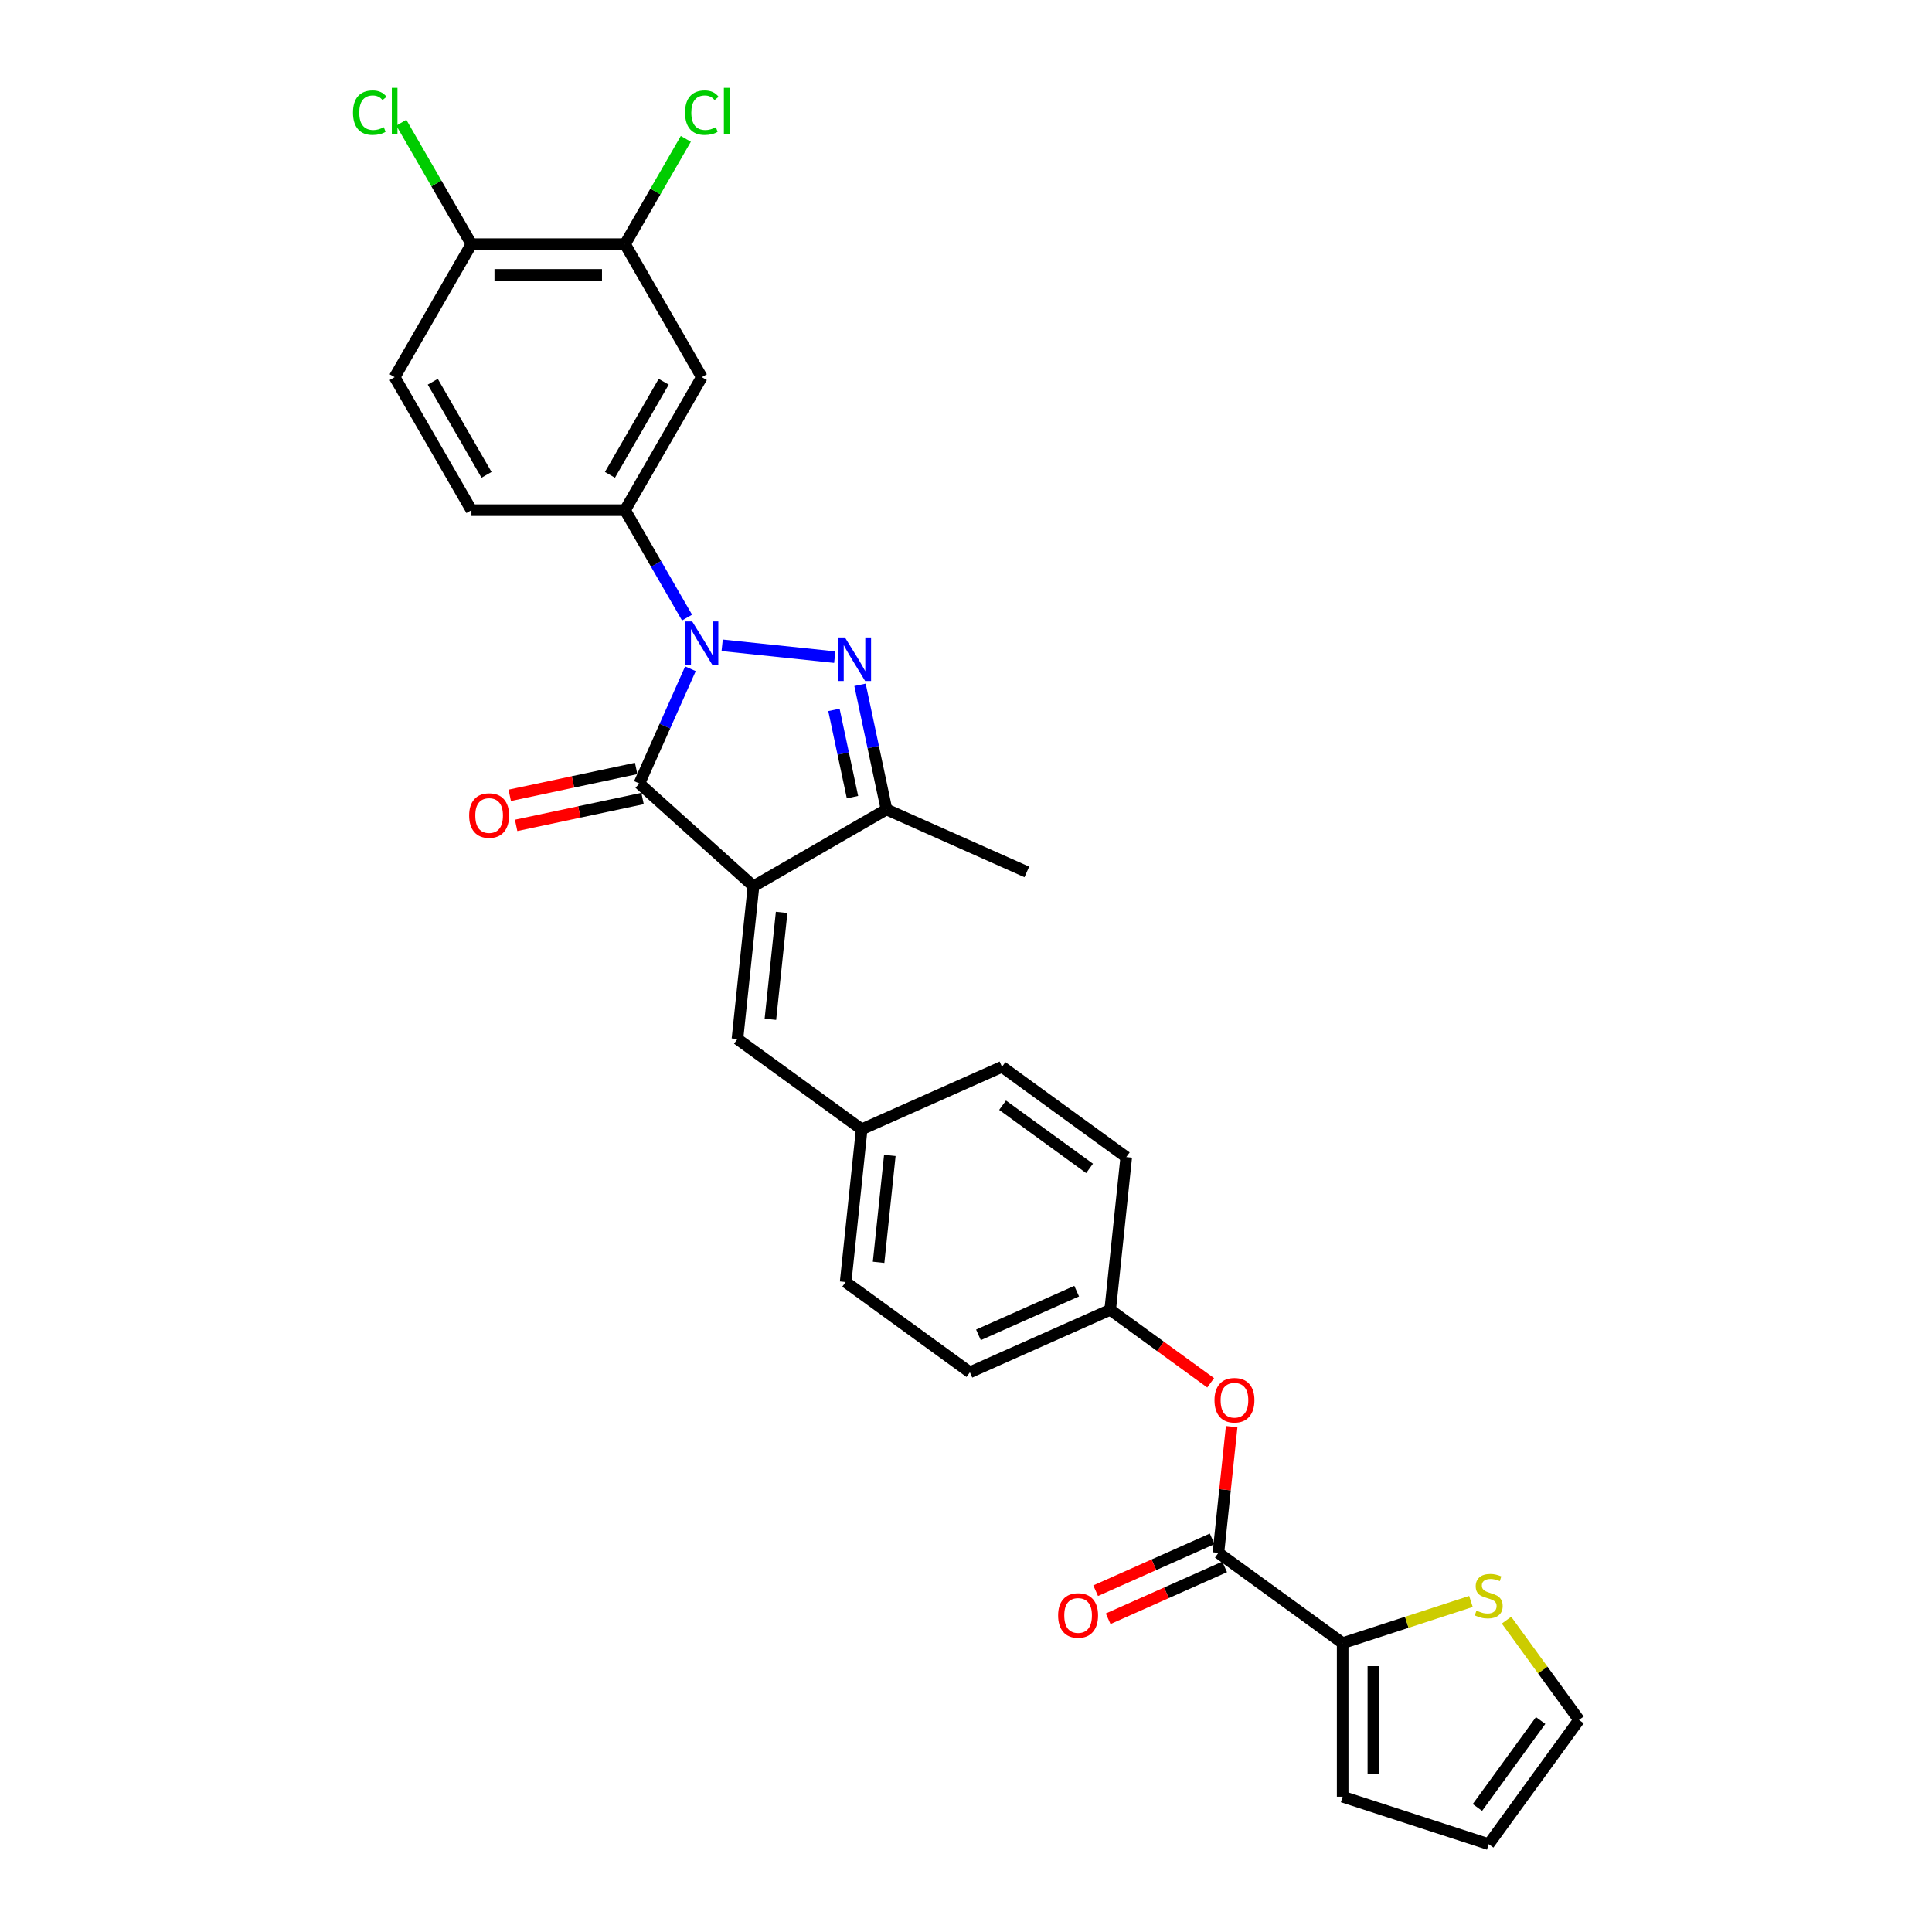 <?xml version='1.0' encoding='iso-8859-1'?>
<svg version='1.1' baseProfile='full'
              xmlns='http://www.w3.org/2000/svg'
                      xmlns:rdkit='http://www.rdkit.org/xml'
                      xmlns:xlink='http://www.w3.org/1999/xlink'
                  xml:space='preserve'
width='1000px' height='1000px' viewBox='0 0 1000 1000'>
<!-- END OF HEADER -->
<rect style='opacity:1.0;fill:#FFFFFF;stroke:none' width='1000' height='1000' x='0' y='0'> </rect>
<path class='bond-1' d='M 357.366,346.151 L 344.147,375.841' style='fill:none;fill-rule:evenodd;stroke:#0000FF;stroke-width:6px;stroke-linecap:butt;stroke-linejoin:miter;stroke-opacity:1' />
<path class='bond-1' d='M 344.147,375.841 L 330.928,405.531' style='fill:none;fill-rule:evenodd;stroke:#000000;stroke-width:6px;stroke-linecap:butt;stroke-linejoin:miter;stroke-opacity:1' />
<path class='bond-2' d='M 373.788,334.013 L 432.063,340.138' style='fill:none;fill-rule:evenodd;stroke:#0000FF;stroke-width:6px;stroke-linecap:butt;stroke-linejoin:miter;stroke-opacity:1' />
<path class='bond-4' d='M 355.616,319.663 L 339.565,291.862' style='fill:none;fill-rule:evenodd;stroke:#0000FF;stroke-width:6px;stroke-linecap:butt;stroke-linejoin:miter;stroke-opacity:1' />
<path class='bond-4' d='M 339.565,291.862 L 323.514,264.061' style='fill:none;fill-rule:evenodd;stroke:#000000;stroke-width:6px;stroke-linecap:butt;stroke-linejoin:miter;stroke-opacity:1' />
<path class='bond-0' d='M 390.006,458.725 L 330.928,405.531' style='fill:none;fill-rule:evenodd;stroke:#000000;stroke-width:6px;stroke-linecap:butt;stroke-linejoin:miter;stroke-opacity:1' />
<path class='bond-6' d='M 390.006,458.725 L 381.696,537.786' style='fill:none;fill-rule:evenodd;stroke:#000000;stroke-width:6px;stroke-linecap:butt;stroke-linejoin:miter;stroke-opacity:1' />
<path class='bond-6' d='M 404.572,472.246 L 398.755,527.589' style='fill:none;fill-rule:evenodd;stroke:#000000;stroke-width:6px;stroke-linecap:butt;stroke-linejoin:miter;stroke-opacity:1' />
<path class='bond-29' d='M 390.006,458.725 L 458.852,418.976' style='fill:none;fill-rule:evenodd;stroke:#000000;stroke-width:6px;stroke-linecap:butt;stroke-linejoin:miter;stroke-opacity:1' />
<path class='bond-12' d='M 329.275,397.755 L 296.556,404.71' style='fill:none;fill-rule:evenodd;stroke:#000000;stroke-width:6px;stroke-linecap:butt;stroke-linejoin:miter;stroke-opacity:1' />
<path class='bond-12' d='M 296.556,404.71 L 263.838,411.664' style='fill:none;fill-rule:evenodd;stroke:#FF0000;stroke-width:6px;stroke-linecap:butt;stroke-linejoin:miter;stroke-opacity:1' />
<path class='bond-12' d='M 332.581,413.307 L 299.862,420.262' style='fill:none;fill-rule:evenodd;stroke:#000000;stroke-width:6px;stroke-linecap:butt;stroke-linejoin:miter;stroke-opacity:1' />
<path class='bond-12' d='M 299.862,420.262 L 267.143,427.216' style='fill:none;fill-rule:evenodd;stroke:#FF0000;stroke-width:6px;stroke-linecap:butt;stroke-linejoin:miter;stroke-opacity:1' />
<path class='bond-3' d='M 445.139,354.461 L 451.995,386.719' style='fill:none;fill-rule:evenodd;stroke:#0000FF;stroke-width:6px;stroke-linecap:butt;stroke-linejoin:miter;stroke-opacity:1' />
<path class='bond-3' d='M 451.995,386.719 L 458.852,418.976' style='fill:none;fill-rule:evenodd;stroke:#000000;stroke-width:6px;stroke-linecap:butt;stroke-linejoin:miter;stroke-opacity:1' />
<path class='bond-3' d='M 431.644,367.444 L 436.444,390.024' style='fill:none;fill-rule:evenodd;stroke:#0000FF;stroke-width:6px;stroke-linecap:butt;stroke-linejoin:miter;stroke-opacity:1' />
<path class='bond-3' d='M 436.444,390.024 L 441.243,412.605' style='fill:none;fill-rule:evenodd;stroke:#000000;stroke-width:6px;stroke-linecap:butt;stroke-linejoin:miter;stroke-opacity:1' />
<path class='bond-28' d='M 458.852,418.976 L 531.476,451.311' style='fill:none;fill-rule:evenodd;stroke:#000000;stroke-width:6px;stroke-linecap:butt;stroke-linejoin:miter;stroke-opacity:1' />
<path class='bond-8' d='M 323.514,264.061 L 363.262,195.215' style='fill:none;fill-rule:evenodd;stroke:#000000;stroke-width:6px;stroke-linecap:butt;stroke-linejoin:miter;stroke-opacity:1' />
<path class='bond-8' d='M 315.707,245.784 L 343.531,197.592' style='fill:none;fill-rule:evenodd;stroke:#000000;stroke-width:6px;stroke-linecap:butt;stroke-linejoin:miter;stroke-opacity:1' />
<path class='bond-16' d='M 323.514,264.061 L 244.017,264.061' style='fill:none;fill-rule:evenodd;stroke:#000000;stroke-width:6px;stroke-linecap:butt;stroke-linejoin:miter;stroke-opacity:1' />
<path class='bond-5' d='M 630.643,803.756 L 634.077,771.086' style='fill:none;fill-rule:evenodd;stroke:#000000;stroke-width:6px;stroke-linecap:butt;stroke-linejoin:miter;stroke-opacity:1' />
<path class='bond-5' d='M 634.077,771.086 L 637.511,738.416' style='fill:none;fill-rule:evenodd;stroke:#FF0000;stroke-width:6px;stroke-linecap:butt;stroke-linejoin:miter;stroke-opacity:1' />
<path class='bond-7' d='M 630.643,803.756 L 694.958,850.483' style='fill:none;fill-rule:evenodd;stroke:#000000;stroke-width:6px;stroke-linecap:butt;stroke-linejoin:miter;stroke-opacity:1' />
<path class='bond-15' d='M 627.41,796.493 L 597.259,809.917' style='fill:none;fill-rule:evenodd;stroke:#000000;stroke-width:6px;stroke-linecap:butt;stroke-linejoin:miter;stroke-opacity:1' />
<path class='bond-15' d='M 597.259,809.917 L 567.108,823.341' style='fill:none;fill-rule:evenodd;stroke:#FF0000;stroke-width:6px;stroke-linecap:butt;stroke-linejoin:miter;stroke-opacity:1' />
<path class='bond-15' d='M 633.877,811.018 L 603.726,824.442' style='fill:none;fill-rule:evenodd;stroke:#000000;stroke-width:6px;stroke-linecap:butt;stroke-linejoin:miter;stroke-opacity:1' />
<path class='bond-15' d='M 603.726,824.442 L 573.575,837.866' style='fill:none;fill-rule:evenodd;stroke:#FF0000;stroke-width:6px;stroke-linecap:butt;stroke-linejoin:miter;stroke-opacity:1' />
<path class='bond-20' d='M 381.696,537.786 L 446.01,584.513' style='fill:none;fill-rule:evenodd;stroke:#000000;stroke-width:6px;stroke-linecap:butt;stroke-linejoin:miter;stroke-opacity:1' />
<path class='bond-10' d='M 694.958,850.483 L 728.158,839.695' style='fill:none;fill-rule:evenodd;stroke:#000000;stroke-width:6px;stroke-linecap:butt;stroke-linejoin:miter;stroke-opacity:1' />
<path class='bond-10' d='M 728.158,839.695 L 761.358,828.908' style='fill:none;fill-rule:evenodd;stroke:#CCCC00;stroke-width:6px;stroke-linecap:butt;stroke-linejoin:miter;stroke-opacity:1' />
<path class='bond-14' d='M 694.958,850.483 L 694.958,929.98' style='fill:none;fill-rule:evenodd;stroke:#000000;stroke-width:6px;stroke-linecap:butt;stroke-linejoin:miter;stroke-opacity:1' />
<path class='bond-14' d='M 710.857,862.407 L 710.857,918.055' style='fill:none;fill-rule:evenodd;stroke:#000000;stroke-width:6px;stroke-linecap:butt;stroke-linejoin:miter;stroke-opacity:1' />
<path class='bond-9' d='M 363.262,195.215 L 323.514,126.368' style='fill:none;fill-rule:evenodd;stroke:#000000;stroke-width:6px;stroke-linecap:butt;stroke-linejoin:miter;stroke-opacity:1' />
<path class='bond-13' d='M 323.514,126.368 L 244.017,126.368' style='fill:none;fill-rule:evenodd;stroke:#000000;stroke-width:6px;stroke-linecap:butt;stroke-linejoin:miter;stroke-opacity:1' />
<path class='bond-13' d='M 311.589,142.268 L 255.942,142.268' style='fill:none;fill-rule:evenodd;stroke:#000000;stroke-width:6px;stroke-linecap:butt;stroke-linejoin:miter;stroke-opacity:1' />
<path class='bond-22' d='M 323.514,126.368 L 339.248,99.116' style='fill:none;fill-rule:evenodd;stroke:#000000;stroke-width:6px;stroke-linecap:butt;stroke-linejoin:miter;stroke-opacity:1' />
<path class='bond-22' d='M 339.248,99.116 L 354.982,71.863' style='fill:none;fill-rule:evenodd;stroke:#00CC00;stroke-width:6px;stroke-linecap:butt;stroke-linejoin:miter;stroke-opacity:1' />
<path class='bond-17' d='M 779.769,838.588 L 798.53,864.409' style='fill:none;fill-rule:evenodd;stroke:#CCCC00;stroke-width:6px;stroke-linecap:butt;stroke-linejoin:miter;stroke-opacity:1' />
<path class='bond-17' d='M 798.53,864.409 L 817.291,890.231' style='fill:none;fill-rule:evenodd;stroke:#000000;stroke-width:6px;stroke-linecap:butt;stroke-linejoin:miter;stroke-opacity:1' />
<path class='bond-11' d='M 626.631,715.742 L 600.635,696.855' style='fill:none;fill-rule:evenodd;stroke:#FF0000;stroke-width:6px;stroke-linecap:butt;stroke-linejoin:miter;stroke-opacity:1' />
<path class='bond-11' d='M 600.635,696.855 L 574.639,677.967' style='fill:none;fill-rule:evenodd;stroke:#000000;stroke-width:6px;stroke-linecap:butt;stroke-linejoin:miter;stroke-opacity:1' />
<path class='bond-23' d='M 244.017,126.368 L 225.868,94.933' style='fill:none;fill-rule:evenodd;stroke:#000000;stroke-width:6px;stroke-linecap:butt;stroke-linejoin:miter;stroke-opacity:1' />
<path class='bond-23' d='M 225.868,94.933 L 207.719,63.498' style='fill:none;fill-rule:evenodd;stroke:#00CC00;stroke-width:6px;stroke-linecap:butt;stroke-linejoin:miter;stroke-opacity:1' />
<path class='bond-30' d='M 244.017,126.368 L 204.269,195.215' style='fill:none;fill-rule:evenodd;stroke:#000000;stroke-width:6px;stroke-linecap:butt;stroke-linejoin:miter;stroke-opacity:1' />
<path class='bond-18' d='M 694.958,929.98 L 770.564,954.545' style='fill:none;fill-rule:evenodd;stroke:#000000;stroke-width:6px;stroke-linecap:butt;stroke-linejoin:miter;stroke-opacity:1' />
<path class='bond-19' d='M 244.017,264.061 L 204.269,195.215' style='fill:none;fill-rule:evenodd;stroke:#000000;stroke-width:6px;stroke-linecap:butt;stroke-linejoin:miter;stroke-opacity:1' />
<path class='bond-19' d='M 251.824,245.784 L 224,197.592' style='fill:none;fill-rule:evenodd;stroke:#000000;stroke-width:6px;stroke-linecap:butt;stroke-linejoin:miter;stroke-opacity:1' />
<path class='bond-32' d='M 817.291,890.231 L 770.564,954.545' style='fill:none;fill-rule:evenodd;stroke:#000000;stroke-width:6px;stroke-linecap:butt;stroke-linejoin:miter;stroke-opacity:1' />
<path class='bond-32' d='M 797.419,890.533 L 764.71,935.553' style='fill:none;fill-rule:evenodd;stroke:#000000;stroke-width:6px;stroke-linecap:butt;stroke-linejoin:miter;stroke-opacity:1' />
<path class='bond-24' d='M 446.01,584.513 L 437.701,663.575' style='fill:none;fill-rule:evenodd;stroke:#000000;stroke-width:6px;stroke-linecap:butt;stroke-linejoin:miter;stroke-opacity:1' />
<path class='bond-24' d='M 460.576,598.034 L 454.759,653.377' style='fill:none;fill-rule:evenodd;stroke:#000000;stroke-width:6px;stroke-linecap:butt;stroke-linejoin:miter;stroke-opacity:1' />
<path class='bond-25' d='M 446.01,584.513 L 518.634,552.179' style='fill:none;fill-rule:evenodd;stroke:#000000;stroke-width:6px;stroke-linecap:butt;stroke-linejoin:miter;stroke-opacity:1' />
<path class='bond-21' d='M 574.639,677.967 L 502.015,710.302' style='fill:none;fill-rule:evenodd;stroke:#000000;stroke-width:6px;stroke-linecap:butt;stroke-linejoin:miter;stroke-opacity:1' />
<path class='bond-21' d='M 557.278,668.293 L 506.442,690.927' style='fill:none;fill-rule:evenodd;stroke:#000000;stroke-width:6px;stroke-linecap:butt;stroke-linejoin:miter;stroke-opacity:1' />
<path class='bond-31' d='M 574.639,677.967 L 582.949,598.906' style='fill:none;fill-rule:evenodd;stroke:#000000;stroke-width:6px;stroke-linecap:butt;stroke-linejoin:miter;stroke-opacity:1' />
<path class='bond-27' d='M 437.701,663.575 L 502.015,710.302' style='fill:none;fill-rule:evenodd;stroke:#000000;stroke-width:6px;stroke-linecap:butt;stroke-linejoin:miter;stroke-opacity:1' />
<path class='bond-26' d='M 518.634,552.179 L 582.949,598.906' style='fill:none;fill-rule:evenodd;stroke:#000000;stroke-width:6px;stroke-linecap:butt;stroke-linejoin:miter;stroke-opacity:1' />
<path class='bond-26' d='M 518.936,572.051 L 563.956,604.76' style='fill:none;fill-rule:evenodd;stroke:#000000;stroke-width:6px;stroke-linecap:butt;stroke-linejoin:miter;stroke-opacity:1' />
<path  class='atom-0' d='M 358.286 321.65
L 365.663 333.575
Q 366.395 334.752, 367.571 336.882
Q 368.748 339.013, 368.811 339.14
L 368.811 321.65
L 371.8 321.65
L 371.8 344.164
L 368.716 344.164
L 360.798 331.126
Q 359.876 329.6, 358.89 327.851
Q 357.936 326.102, 357.65 325.562
L 357.65 344.164
L 354.724 344.164
L 354.724 321.65
L 358.286 321.65
' fill='#0000FF'/>
<path  class='atom-3' d='M 437.347 329.96
L 444.725 341.885
Q 445.456 343.061, 446.632 345.192
Q 447.809 347.322, 447.873 347.449
L 447.873 329.96
L 450.862 329.96
L 450.862 352.474
L 447.777 352.474
L 439.859 339.436
Q 438.937 337.91, 437.951 336.161
Q 436.997 334.412, 436.711 333.871
L 436.711 352.474
L 433.786 352.474
L 433.786 329.96
L 437.347 329.96
' fill='#0000FF'/>
<path  class='atom-11' d='M 764.204 833.644
Q 764.458 833.739, 765.508 834.185
Q 766.557 834.63, 767.702 834.916
Q 768.878 835.17, 770.023 835.17
Q 772.154 835.17, 773.394 834.153
Q 774.634 833.103, 774.634 831.291
Q 774.634 830.051, 773.998 829.288
Q 773.394 828.524, 772.44 828.111
Q 771.486 827.698, 769.896 827.221
Q 767.893 826.616, 766.684 826.044
Q 765.508 825.472, 764.649 824.263
Q 763.822 823.055, 763.822 821.02
Q 763.822 818.19, 765.73 816.441
Q 767.67 814.692, 771.486 814.692
Q 774.093 814.692, 777.051 815.932
L 776.319 818.381
Q 773.616 817.268, 771.581 817.268
Q 769.387 817.268, 768.179 818.19
Q 766.97 819.08, 767.002 820.638
Q 767.002 821.847, 767.606 822.578
Q 768.242 823.309, 769.133 823.723
Q 770.055 824.136, 771.581 824.613
Q 773.616 825.249, 774.825 825.885
Q 776.033 826.521, 776.892 827.825
Q 777.782 829.097, 777.782 831.291
Q 777.782 834.407, 775.683 836.093
Q 773.616 837.746, 770.15 837.746
Q 768.147 837.746, 766.621 837.301
Q 765.126 836.887, 763.345 836.156
L 764.204 833.644
' fill='#CCCC00'/>
<path  class='atom-12' d='M 628.619 724.758
Q 628.619 719.352, 631.29 716.331
Q 633.961 713.31, 638.953 713.31
Q 643.946 713.31, 646.617 716.331
Q 649.288 719.352, 649.288 724.758
Q 649.288 730.227, 646.585 733.344
Q 643.882 736.428, 638.953 736.428
Q 633.993 736.428, 631.29 733.344
Q 628.619 730.259, 628.619 724.758
M 638.953 733.884
Q 642.387 733.884, 644.232 731.595
Q 646.108 729.273, 646.108 724.758
Q 646.108 720.338, 644.232 718.112
Q 642.387 715.854, 638.953 715.854
Q 635.519 715.854, 633.643 718.08
Q 631.798 720.306, 631.798 724.758
Q 631.798 729.305, 633.643 731.595
Q 635.519 733.884, 638.953 733.884
' fill='#FF0000'/>
<path  class='atom-13' d='M 242.834 422.123
Q 242.834 416.717, 245.505 413.696
Q 248.176 410.676, 253.169 410.676
Q 258.161 410.676, 260.832 413.696
Q 263.503 416.717, 263.503 422.123
Q 263.503 427.592, 260.8 430.709
Q 258.097 433.793, 253.169 433.793
Q 248.208 433.793, 245.505 430.709
Q 242.834 427.624, 242.834 422.123
M 253.169 431.249
Q 256.603 431.249, 258.447 428.96
Q 260.323 426.638, 260.323 422.123
Q 260.323 417.703, 258.447 415.477
Q 256.603 413.219, 253.169 413.219
Q 249.734 413.219, 247.858 415.445
Q 246.014 417.671, 246.014 422.123
Q 246.014 426.67, 247.858 428.96
Q 249.734 431.249, 253.169 431.249
' fill='#FF0000'/>
<path  class='atom-16' d='M 547.685 836.154
Q 547.685 830.748, 550.356 827.727
Q 553.027 824.706, 558.02 824.706
Q 563.012 824.706, 565.683 827.727
Q 568.354 830.748, 568.354 836.154
Q 568.354 841.623, 565.651 844.739
Q 562.948 847.824, 558.02 847.824
Q 553.059 847.824, 550.356 844.739
Q 547.685 841.655, 547.685 836.154
M 558.02 845.28
Q 561.454 845.28, 563.298 842.99
Q 565.174 840.669, 565.174 836.154
Q 565.174 831.734, 563.298 829.508
Q 561.454 827.25, 558.02 827.25
Q 554.585 827.25, 552.709 829.476
Q 550.865 831.702, 550.865 836.154
Q 550.865 840.701, 552.709 842.99
Q 554.585 845.28, 558.02 845.28
' fill='#FF0000'/>
<path  class='atom-23' d='M 354.581 58.301
Q 354.581 52.705, 357.189 49.779
Q 359.828 46.822, 364.821 46.822
Q 369.463 46.822, 371.943 50.097
L 369.845 51.814
Q 368.032 49.429, 364.821 49.429
Q 361.418 49.429, 359.606 51.719
Q 357.825 53.977, 357.825 58.301
Q 357.825 62.753, 359.669 65.043
Q 361.545 67.332, 365.17 67.332
Q 367.651 67.332, 370.544 65.838
L 371.435 68.222
Q 370.258 68.986, 368.477 69.431
Q 366.697 69.876, 364.725 69.876
Q 359.828 69.876, 357.189 66.887
Q 354.581 63.898, 354.581 58.301
' fill='#00CC00'/>
<path  class='atom-23' d='M 374.678 45.455
L 377.604 45.455
L 377.604 69.59
L 374.678 69.59
L 374.678 45.455
' fill='#00CC00'/>
<path  class='atom-24' d='M 182.709 58.301
Q 182.709 52.705, 185.317 49.779
Q 187.956 46.822, 192.948 46.822
Q 197.591 46.822, 200.071 50.097
L 197.973 51.814
Q 196.16 49.429, 192.948 49.429
Q 189.546 49.429, 187.733 51.719
Q 185.953 53.977, 185.953 58.301
Q 185.953 62.753, 187.797 65.043
Q 189.673 67.332, 193.298 67.332
Q 195.779 67.332, 198.672 65.838
L 199.563 68.222
Q 198.386 68.986, 196.605 69.431
Q 194.825 69.876, 192.853 69.876
Q 187.956 69.876, 185.317 66.887
Q 182.709 63.898, 182.709 58.301
' fill='#00CC00'/>
<path  class='atom-24' d='M 202.806 45.455
L 205.732 45.455
L 205.732 69.59
L 202.806 69.59
L 202.806 45.455
' fill='#00CC00'/>
</svg>
